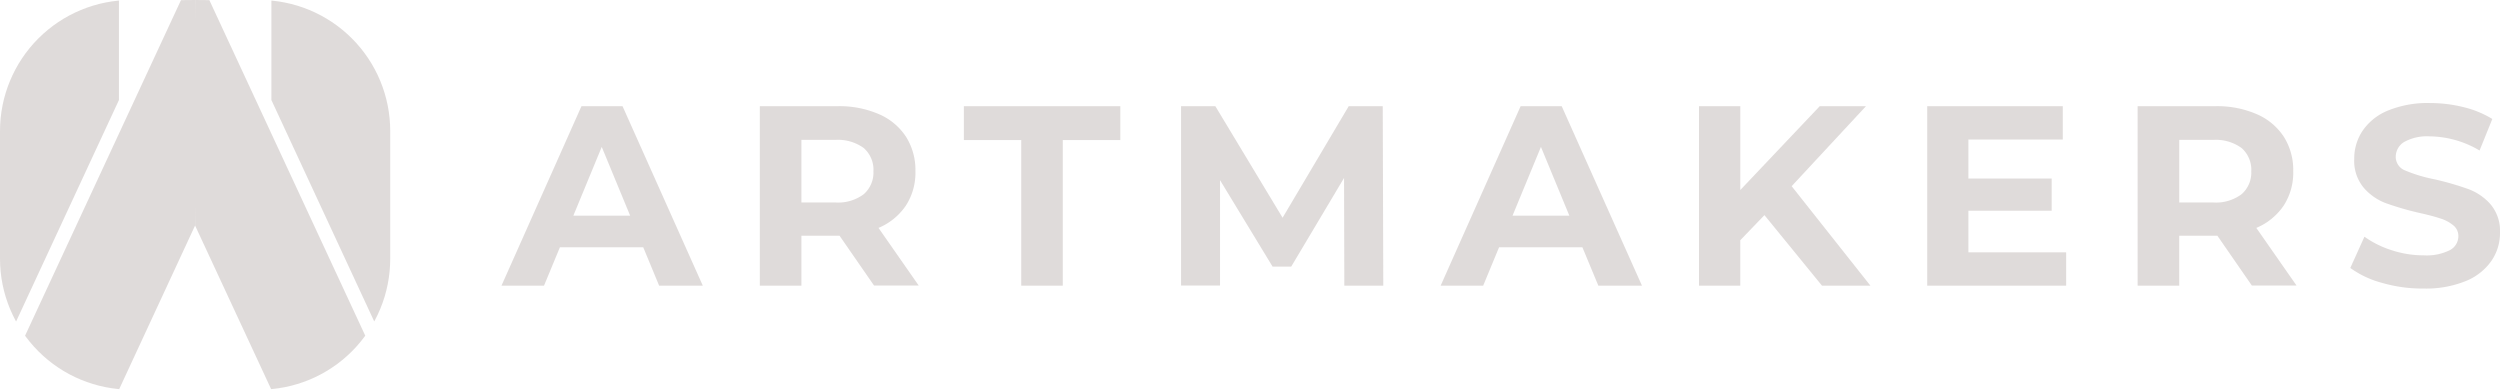 <svg xmlns="http://www.w3.org/2000/svg" xmlns:xlink="http://www.w3.org/1999/xlink" width="206.934" height="32.253" viewBox="0 0 206.934 32.253">
  <defs>
    <clipPath id="clip-path">
      <path id="Path_5" data-name="Path 5" d="M21.453,32.254H10.846A10.845,10.845,0,0,1,0,21.408V10.846A10.852,10.852,0,0,1,10.846,0H21.453A10.845,10.845,0,0,1,32.3,10.846V21.408A10.83,10.83,0,0,1,21.453,32.254Z"/>
    </clipPath>
  </defs>
  <g id="Logo_ARTMAKERS" data-name="Logo ARTMAKERS" opacity="0.2">
    <g id="Group_5" data-name="Group 5" transform="translate(41.509 8.529)">
      <g id="Group_3" data-name="Group 3" transform="translate(-41.509 -8.529)" clip-path="url(#clip-path)">
        <g id="Group_1" data-name="Group 1" transform="translate(22.464)">
          <path id="Path_1" data-name="Path 1" d="M29.626,29.482V0H19.78V8.279Z" transform="translate(-19.78)" fill="#614b46"/>
        </g>
        <g id="Group_2" data-name="Group 2">
          <path id="Path_2" data-name="Path 2" d="M9.846,8.279V0H0V29.482Z" fill="#614b46"/>
        </g>
        <path id="Path_3" data-name="Path 3" d="M30.381,32.254H20.534L14.22,18.671V0L15.4.011Z" transform="translate(1.929)" fill="#614b46"/>
        <path id="Path_4" data-name="Path 4" d="M0,32.254H9.846l6.3-13.583.432-9.222L16.149,0,14.98.011Z" fill="#614b46"/>
      </g>
      <path id="Path_6" data-name="Path 6" d="M48.282,19.415H41.388l-1.317,3.18H36.55L43.171,7.74h3.4l6.644,14.855H49.6ZM47.2,16.8l-2.351-5.69L42.5,16.8Z" transform="translate(-36.55 -7.479)" fill="#614b46"/>
      <path id="Path_7" data-name="Path 7" d="M64.84,22.595l-2.862-4.134H58.821v4.134H55.38V7.74h6.428a8.215,8.215,0,0,1,3.43.659,5.059,5.059,0,0,1,2.237,1.863,5.147,5.147,0,0,1,.784,2.862,5,5,0,0,1-.795,2.851,5.143,5.143,0,0,1-2.26,1.84l3.328,4.77H64.84ZM63.977,11.2a3.625,3.625,0,0,0-2.351-.67H58.821v5.179h2.805a3.54,3.54,0,0,0,2.351-.681,2.373,2.373,0,0,0,.806-1.908A2.381,2.381,0,0,0,63.977,11.2Z" transform="translate(-33.995 -7.479)" fill="#614b46"/>
      <path id="Path_8" data-name="Path 8" d="M75.009,10.545H70.25V7.74H83.2v2.805H78.438v12.05H75V10.545Z" transform="translate(-31.977 -7.479)" fill="#614b46"/>
      <path id="Path_9" data-name="Path 9" d="M99.595,22.595l-.023-8.915L95.2,21.016H93.655l-4.35-7.155v8.722H86.08V7.74h2.839l5.565,9.233L99.958,7.74h2.817l.045,14.855Z" transform="translate(-29.829 -7.479)" fill="#614b46"/>
      <path id="Path_10" data-name="Path 10" d="M116.732,19.415h-6.894l-1.317,3.18H105L111.621,7.74h3.4l6.644,14.855h-3.611ZM115.653,16.8l-2.351-5.69-2.351,5.69Z" transform="translate(-27.262 -7.479)" fill="#614b46"/>
      <path id="Path_11" data-name="Path 11" d="M129.247,16.757l-2,2.078v3.759H123.83V7.74h3.418v6.939l6.576-6.939h3.827L131.5,14.361l6.519,8.234h-4.009Z" transform="translate(-24.707 -7.479)" fill="#614b46"/>
      <path id="Path_12" data-name="Path 12" d="M151.965,19.835v2.76h-11.5V7.74h11.221V10.5h-7.814v3.225h6.894v2.669h-6.894v3.441h8.1Z" transform="translate(-22.451 -7.479)" fill="#614b46"/>
      <path id="Path_13" data-name="Path 13" d="M165.26,22.595,162.4,18.461h-3.157v4.134H155.8V7.74h6.428a8.215,8.215,0,0,1,3.43.659,5.059,5.059,0,0,1,2.237,1.863,5.146,5.146,0,0,1,.784,2.862,5,5,0,0,1-.795,2.851,5.143,5.143,0,0,1-2.26,1.84l3.328,4.77H165.26ZM164.4,11.2a3.625,3.625,0,0,0-2.351-.67h-2.805v5.179h2.805a3.54,3.54,0,0,0,2.351-.681,2.373,2.373,0,0,0,.806-1.908A2.381,2.381,0,0,0,164.4,11.2Z" transform="translate(-20.369 -7.479)" fill="#614b46"/>
      <path id="Path_14" data-name="Path 14" d="M173.946,22.4a7.969,7.969,0,0,1-2.646-1.238l1.17-2.589a8.008,8.008,0,0,0,2.271,1.124,8.462,8.462,0,0,0,2.635.42,4.316,4.316,0,0,0,2.169-.432,1.308,1.308,0,0,0,.7-1.158,1.131,1.131,0,0,0-.409-.886,3.1,3.1,0,0,0-1.056-.568c-.432-.148-1.011-.3-1.749-.466a24.349,24.349,0,0,1-2.782-.806,4.5,4.5,0,0,1-1.851-1.295,3.454,3.454,0,0,1-.772-2.374,4.113,4.113,0,0,1,.7-2.34,4.668,4.668,0,0,1,2.112-1.669A8.654,8.654,0,0,1,177.9,7.51a11.451,11.451,0,0,1,2.782.341,8.324,8.324,0,0,1,2.374.977L182,11.439a8.242,8.242,0,0,0-4.111-1.17,3.917,3.917,0,0,0-2.135.466,1.44,1.44,0,0,0-.693,1.227,1.21,1.21,0,0,0,.795,1.136,12.318,12.318,0,0,0,2.43.727,24.35,24.35,0,0,1,2.782.806,4.555,4.555,0,0,1,1.851,1.272,3.429,3.429,0,0,1,.772,2.351,4.054,4.054,0,0,1-.715,2.328,4.737,4.737,0,0,1-2.135,1.669,8.712,8.712,0,0,1-3.464.613A11.857,11.857,0,0,1,173.946,22.4Z" transform="translate(-18.266 -7.51)" fill="#614b46"/>
    </g>
  </g>
</svg>
